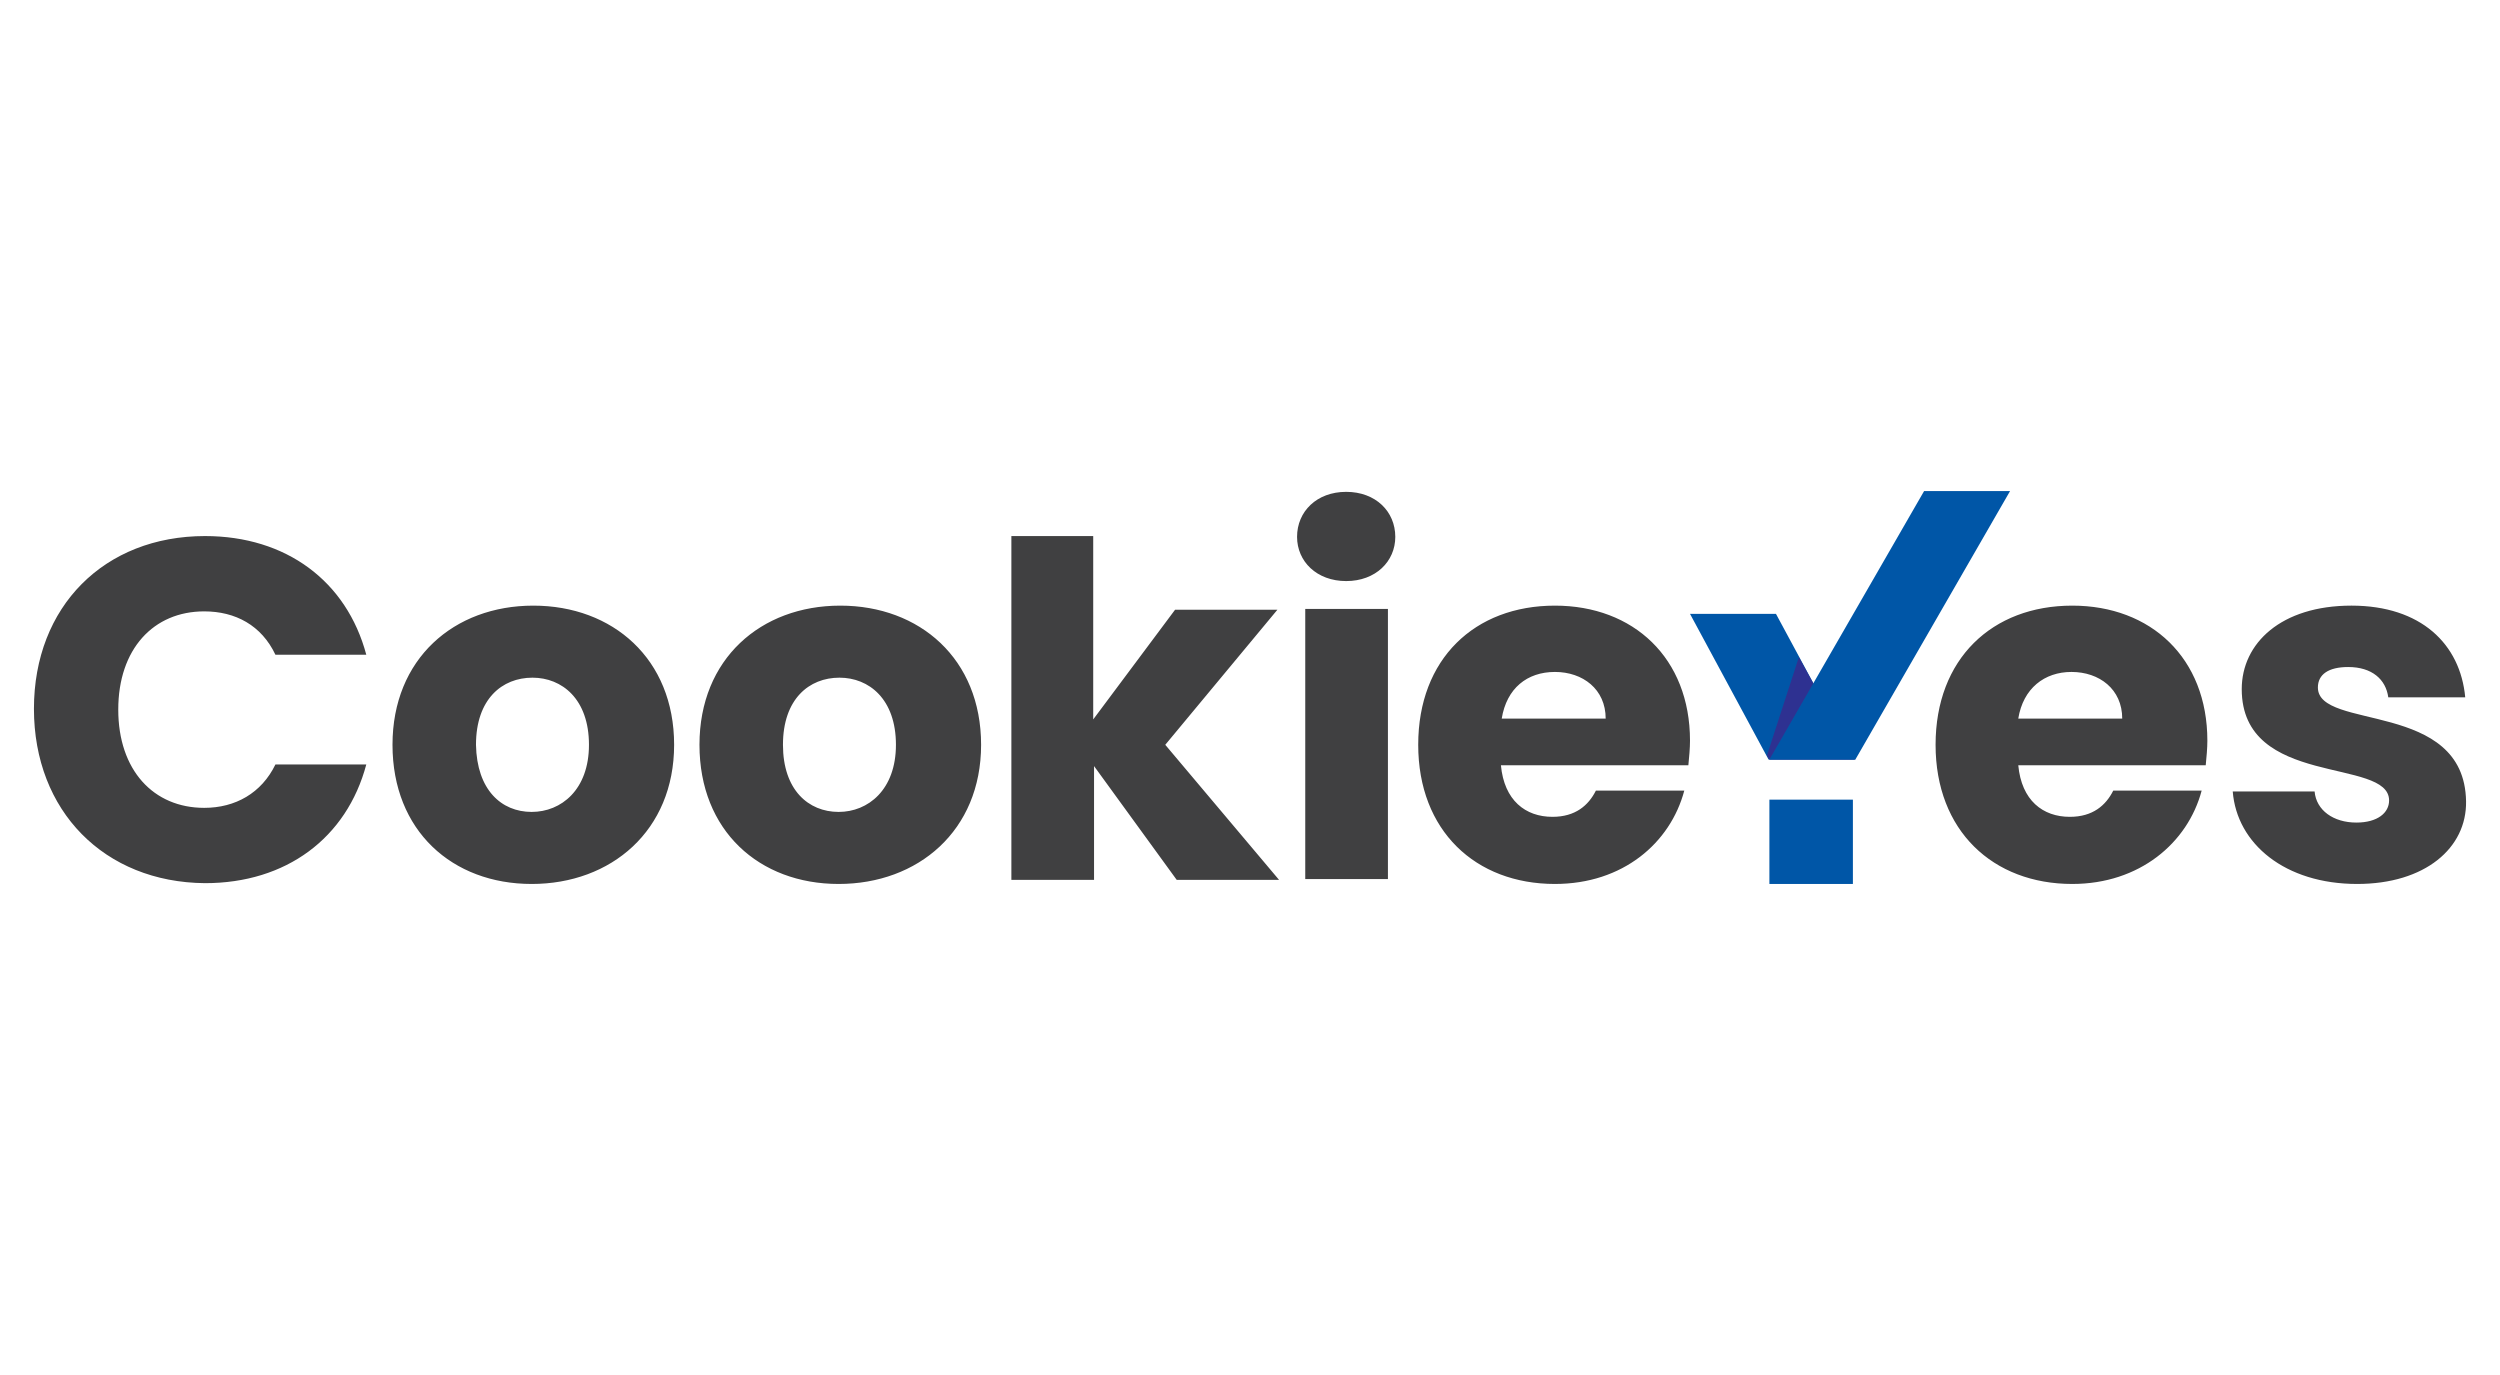 <svg xmlns="http://www.w3.org/2000/svg" xml:space="preserve" id="Layer_1" width="200" height="110" x="0" y="0" version="1.1" viewBox="0 0 200 110"><g><path fill="#404041" d="M16.402 42.885c6.484 0 11.329 3.602 12.902 9.496h-7.269c-1.114-2.358-3.208-3.471-5.697-3.471-4.06 0-6.877 3.012-6.877 7.859s2.816 7.859 6.877 7.859c2.489 0 4.584-1.179 5.697-3.471h7.269c-1.571 5.895-6.418 9.496-12.902 9.496-8.055-.066-13.687-5.763-13.687-13.95s5.632-13.818 13.687-13.818zM42.533 70.717c-6.352 0-11.133-4.256-11.133-11.133s4.911-11.133 11.265-11.133S53.93 52.707 53.93 59.584s-5.045 11.133-11.397 11.133zm0-5.763c2.358 0 4.584-1.769 4.584-5.37 0-3.667-2.162-5.37-4.519-5.37-2.423 0-4.519 1.703-4.519 5.37.066 3.603 2.03 5.37 4.454 5.37zM67.091 70.717c-6.352 0-11.133-4.256-11.133-11.133s4.911-11.133 11.265-11.133 11.265 4.256 11.265 11.133-5.045 11.133-11.397 11.133zm0-5.763c2.358 0 4.584-1.769 4.584-5.37 0-3.667-2.162-5.37-4.519-5.37-2.423 0-4.519 1.703-4.519 5.37 0 3.603 2.031 5.37 4.454 5.37zM80.843 42.885h6.614v14.669l6.549-8.776h8.187l-8.972 10.806 9.103 10.806h-8.187l-6.614-9.103v9.103H80.91V42.885h-.067zM103.765 42.95c0-2.03 1.571-3.602 3.929-3.602 2.358 0 3.929 1.571 3.929 3.602 0 1.964-1.571 3.536-3.929 3.536-2.358 0-3.929-1.571-3.929-3.536zm.655 5.763h6.614v21.612h-6.614V48.713zM124.394 70.717c-6.352 0-10.937-4.256-10.937-11.133s4.519-11.133 10.937-11.133c6.287 0 10.806 4.192 10.806 10.806 0 .589-.066 1.31-.131 1.964h-14.996c.262 2.816 1.964 4.126 4.126 4.126 1.834 0 2.881-.917 3.471-2.096h7.073c-1.116 4.192-4.913 7.466-10.349 7.466zm-4.257-13.228h8.317c0-2.358-1.834-3.733-4.06-3.733-2.227 0-3.864 1.31-4.257 3.733zM165.783 70.717c-6.352 0-10.937-4.256-10.937-11.133s4.519-11.133 10.937-11.133c6.287 0 10.806 4.192 10.806 10.806 0 .589-.066 1.31-.131 1.964h-14.996c.262 2.816 1.964 4.126 4.126 4.126 1.834 0 2.881-.917 3.471-2.096h7.073c-1.115 4.192-4.979 7.466-10.349 7.466zm-4.322-13.228h8.317c0-2.358-1.834-3.733-4.06-3.733-2.162 0-3.865 1.31-4.257 3.733zM188.573 70.717c-5.763 0-9.626-3.208-9.954-7.4h6.549c.131 1.507 1.507 2.489 3.34 2.489 1.703 0 2.619-.786 2.619-1.769 0-3.471-11.788-.982-11.788-8.907 0-3.667 3.144-6.68 8.776-6.68 5.566 0 8.71 3.078 9.103 7.335h-6.156c-.196-1.441-1.31-2.423-3.208-2.423-1.571 0-2.423.589-2.423 1.637 0 3.471 11.722.982 11.854 9.103.064 3.734-3.276 6.615-8.712 6.615z"/><g><g><path fill="#0056A7" d="M142.076 49.107h-6.877l6.287 11.657h6.877l-6.287-11.657z"/></g><g><g><path fill="#2E3191" d="m141.355 60.436.196.327h6.877l-4.519-8.187-2.554 7.86z"/></g></g><g><path fill="#0056A7" d="m153.929 39.283-12.377 21.48h6.877l12.377-21.48h-6.877z"/></g><g><path fill="#0056A7" d="M141.552 63.972h6.68v6.745h-6.68v-6.745z"/></g></g></g></svg>